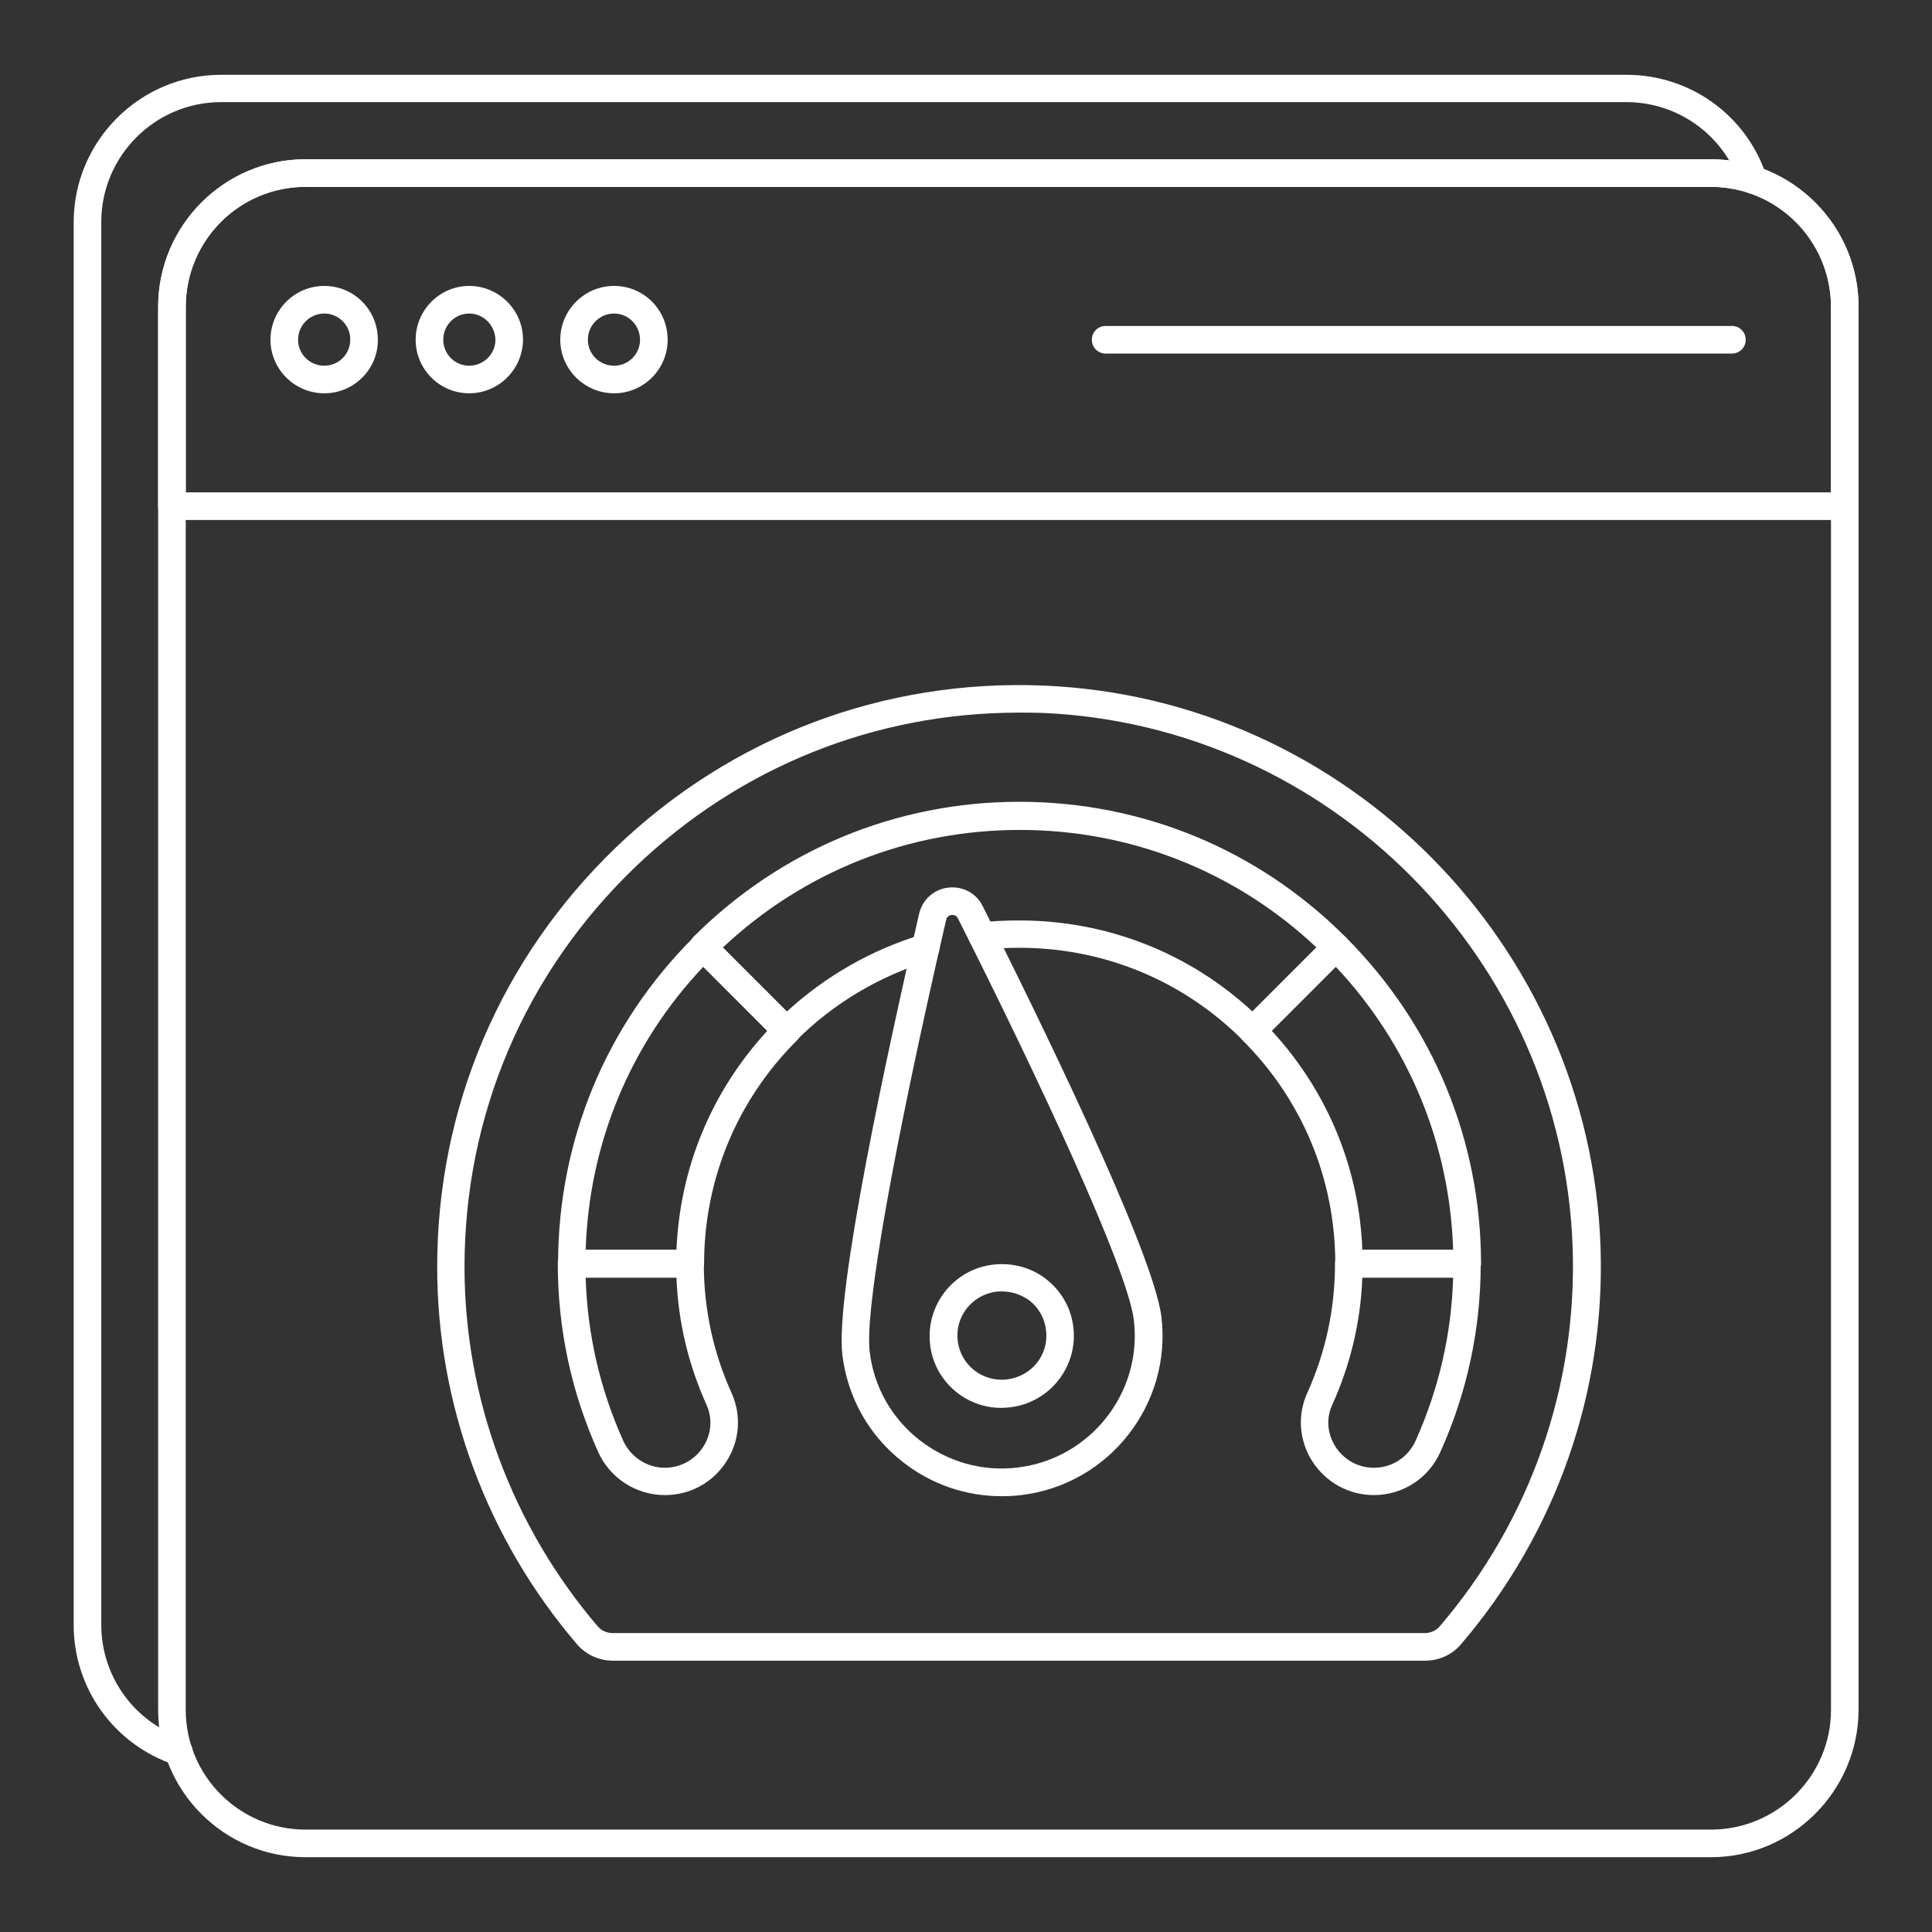 <svg xmlns="http://www.w3.org/2000/svg" viewBox="0 0 70 70" id="webspeedtest"><rect x="0" y="0" width="70" height="70" fill="#333333" stroke="none"/><path d="M6.48,63.97c-0.05,0-0.11-0.01-0.16-0.03c-2.18-0.73-3.65-2.76-3.65-5.06V8.05c0-2.94,2.4-5.34,5.34-5.34h50.92 c2.31,0,4.35,1.47,5.07,3.66c0.09,0.26-0.05,0.54-0.32,0.63c-0.26,0.08-0.55-0.06-0.63-0.32c-0.59-1.78-2.25-2.98-4.12-2.98 H8.01c-2.39,0-4.34,1.95-4.34,4.34v50.83c0,1.87,1.19,3.52,2.97,4.12c0.26,0.09,0.4,0.37,0.32,0.63 C6.88,63.84,6.69,63.97,6.48,63.97z" fill="#ffffff" class="color000000 svgShape"></path><path d="M61.99,67.29H11.07c-2.95,0-5.34-2.4-5.34-5.34V11.12c0-2.95,2.4-5.35,5.34-5.35h50.92c2.95,0,5.35,2.4,5.35,5.35 v50.83C67.33,64.89,64.93,67.29,61.99,67.29z M11.07,6.77c-2.4,0-4.34,1.95-4.34,4.35v50.83c0,2.4,1.95,4.34,4.34,4.34h50.92 c2.4,0,4.35-1.95,4.35-4.34V11.12c0-2.4-1.95-4.35-4.35-4.35H11.07z" fill="#ffffff" class="color000000 svgShape"></path><path d="M66.83,18.84H6.23c-0.28,0-0.5-0.22-0.5-0.5v-7.22c0-2.95,2.4-5.35,5.34-5.35h50.92c2.95,0,5.35,2.4,5.35,5.35v7.22 C67.33,18.62,67.11,18.84,66.83,18.84z M6.73,17.84h59.61v-6.72c0-2.4-1.95-4.35-4.35-4.35H11.07c-2.4,0-4.34,1.95-4.34,4.35 V17.84z" fill="#ffffff" class="color000000 svgShape"></path><path d="M11.75 14.25c-1.07 0-1.95-.87-1.95-1.94 0-1.07.87-1.95 1.95-1.95s1.94.87 1.94 1.95C13.7 13.38 12.82 14.25 11.75 14.25zM11.75 11.36c-.52 0-.95.42-.95.95 0 .52.42.94.95.94.52 0 .94-.42.94-.94C12.7 11.79 12.27 11.36 11.75 11.36zM17 14.25c-1.07 0-1.94-.87-1.94-1.94 0-1.07.87-1.95 1.94-1.95s1.95.87 1.95 1.95C18.94 13.38 18.07 14.25 17 14.25zM17 11.36c-.52 0-.94.42-.94.95 0 .52.42.94.94.94.52 0 .95-.42.95-.94C17.94 11.79 17.52 11.36 17 11.36zM22.25 14.25c-1.07 0-1.95-.87-1.95-1.94 0-1.07.87-1.95 1.95-1.95s1.94.87 1.94 1.95C24.19 13.38 23.32 14.25 22.25 14.25zM22.25 11.36c-.52 0-.95.42-.95.95 0 .52.42.94.95.94.52 0 .94-.42.94-.94C23.19 11.79 22.77 11.36 22.25 11.36zM62.75 12.81H40.06c-.28 0-.5-.22-.5-.5s.22-.5.5-.5h22.69c.28 0 .5.22.5.5S63.03 12.81 62.75 12.81z" fill="#ffffff" class="color000000 svgShape"></path><g fill="#ffffff" class="color000000 svgShape"><path d="M51.63,60.17H22.21c-0.51,0-0.98-0.22-1.3-0.59c-3.27-3.82-5.07-8.68-5.07-13.68c0-5.79,2.31-11.19,6.49-15.21 c4.19-4.01,9.7-6.09,15.48-5.85c10.95,0.45,19.81,9.39,20.18,20.34c0.18,5.27-1.62,10.38-5.06,14.4 C52.61,59.96,52.13,60.17,51.63,60.17z M36.91,25.82c-5.21,0-10.11,1.97-13.89,5.59c-3.99,3.83-6.19,8.97-6.19,14.49 c0,4.76,1.72,9.39,4.83,13.03c0.13,0.15,0.33,0.24,0.54,0.24h29.42c0.21,0,0.41-0.09,0.54-0.24l0,0 c3.28-3.83,4.99-8.7,4.82-13.72c-0.35-10.43-8.79-18.94-19.22-19.38C37.48,25.82,37.2,25.82,36.91,25.82z" fill="#ffffff" class="color000000 svgShape"></path><path d="M28.49,37.84L28.49,37.84c-0.13,0-0.26-0.05-0.35-0.15l-3.02-3.03c-0.19-0.2-0.19-0.51,0-0.71 c3.16-3.16,7.35-4.9,11.81-4.9c4.47,0,8.67,1.74,11.82,4.9c0.2,0.19,0.2,0.51,0,0.71l-3.02,3.03 c-0.09,0.09-0.22,0.15-0.35,0.15l0,0c-0.13,0-0.26-0.05-0.35-0.15c-2.16-2.16-5.03-3.35-8.09-3.35 c-0.49,0-0.91,0.02-1.28,0.08c-0.27,0.03-0.53-0.15-0.56-0.43c-0.04-0.27,0.15-0.53,0.43-0.56c0.42-0.06,0.88-0.08,1.41-0.08 c3.16,0,6.14,1.17,8.44,3.3l2.32-2.32c-2.92-2.75-6.72-4.26-10.75-4.26c-4.04,0-7.83,1.51-10.76,4.26l2.32,2.32 c1.39-1.28,3.07-2.24,4.89-2.79c0.26-0.08,0.54,0.07,0.62,0.33c0.08,0.26-0.07,0.54-0.33,0.62 c-1.82,0.55-3.49,1.54-4.83,2.88C28.75,37.79,28.62,37.84,28.49,37.84z" fill="#ffffff" class="color000000 svgShape"></path><path d="M25,46.29h-4.28c-0.28,0-0.5-0.22-0.5-0.5c0-4.47,1.74-8.66,4.9-11.82c0.2-0.2,0.51-0.2,0.71,0l3.03,3.03 c0.2,0.2,0.2,0.51,0,0.71c-2.16,2.16-3.35,5.03-3.35,8.09C25.5,46.06,25.27,46.29,25,46.29z M21.22,45.29h3.29 c0.12-2.97,1.27-5.75,3.29-7.94l-2.32-2.32C22.83,37.83,21.34,41.44,21.22,45.29z" fill="#ffffff" class="color000000 svgShape"></path><path d="M24.09 54.17c-1.04 0-1.99-.61-2.42-1.57-.97-2.16-1.46-4.45-1.46-6.82 0-.28.22-.5.5-.5H25c.28 0 .5.22.5.5 0 1.64.34 3.22 1.01 4.7.36.8.29 1.73-.19 2.47C25.83 53.72 25 54.17 24.09 54.17zM21.22 46.29c.06 2.05.52 4.04 1.36 5.91.27.59.86.98 1.51.98.56 0 1.08-.28 1.39-.76.3-.47.34-1.02.12-1.52l0 0c-.66-1.46-1.03-3.01-1.09-4.61H21.22zM53.16 46.29h-4.28c-.28 0-.5-.22-.5-.5 0-3.06-1.19-5.93-3.35-8.09-.2-.2-.2-.51 0-.71l3.03-3.03c.09-.09.22-.15.35-.15l0 0c.13 0 .26.05.35.15 3.16 3.16 4.9 7.36 4.9 11.82C53.66 46.06 53.43 46.29 53.16 46.29zM49.36 45.29h3.29c-.12-3.84-1.61-7.45-4.25-10.26l-2.32 2.32C48.09 39.53 49.25 42.32 49.36 45.29z" fill="#ffffff" class="color000000 svgShape"></path><path d="M49.78,54.17c-0.91,0-1.74-0.46-2.23-1.22c-0.48-0.75-0.55-1.67-0.19-2.47c0.67-1.48,1.01-3.06,1.01-4.7 c0-0.28,0.22-0.5,0.5-0.5h4.28c0.28,0,0.5,0.22,0.5,0.5c0,2.37-0.49,4.67-1.46,6.82l0,0C51.77,53.56,50.82,54.17,49.78,54.17 z M49.36,46.29c-0.06,1.6-0.43,3.15-1.09,4.61c-0.23,0.5-0.18,1.05,0.12,1.52c0.31,0.48,0.83,0.76,1.39,0.76 c0.65,0,1.24-0.38,1.51-0.98l0,0c0.84-1.87,1.3-3.86,1.36-5.91H49.36z" fill="#ffffff" class="color000000 svgShape"></path><g fill="#ffffff" class="color000000 svgShape"><path d="M36.29,54.21c-1.3,0-2.55-0.43-3.58-1.24c-1.23-0.96-2-2.34-2.19-3.88c-0.27-2.25,1.63-10.98,2.78-15.98 c0.12-0.51,0.53-0.89,1.06-0.95c0.52-0.06,1.02,0.2,1.25,0.68c1.85,3.67,6.18,12.48,6.47,14.87l0,0 c0.38,3.18-1.9,6.08-5.08,6.46C36.76,54.2,36.53,54.21,36.29,54.21z M34.51,33.15c-0.01,0-0.02,0-0.03,0 c-0.06,0.01-0.17,0.04-0.2,0.18c-1.91,8.28-2.95,14.13-2.77,15.64c0.15,1.28,0.8,2.42,1.81,3.21 c1.02,0.79,2.28,1.15,3.56,0.99c2.63-0.32,4.52-2.72,4.2-5.35l0,0c-0.22-1.83-3.43-8.71-6.37-14.54 C34.66,33.17,34.57,33.15,34.51,33.15z" fill="#ffffff" class="color000000 svgShape"></path><path d="M36.28,51.01c-0.58,0-1.14-0.19-1.6-0.55c-0.55-0.43-0.9-1.05-0.98-1.74c-0.17-1.43,0.85-2.73,2.28-2.9 c0.69-0.08,1.38,0.1,1.93,0.53c0.55,0.43,0.9,1.05,0.98,1.74l0,0c0.17,1.43-0.86,2.73-2.29,2.9 C36.49,51,36.39,51.01,36.28,51.01z M36.3,46.79c-0.07,0-0.13,0-0.2,0.01c-0.88,0.11-1.51,0.91-1.4,1.78 c0.05,0.43,0.27,0.81,0.6,1.07c0.34,0.26,0.76,0.38,1.18,0.33c0.9-0.11,1.53-0.89,1.42-1.79c-0.05-0.43-0.27-0.81-0.6-1.07 C37.01,46.91,36.66,46.79,36.3,46.79z" fill="#ffffff" class="color000000 svgShape"></path></g></g></svg>